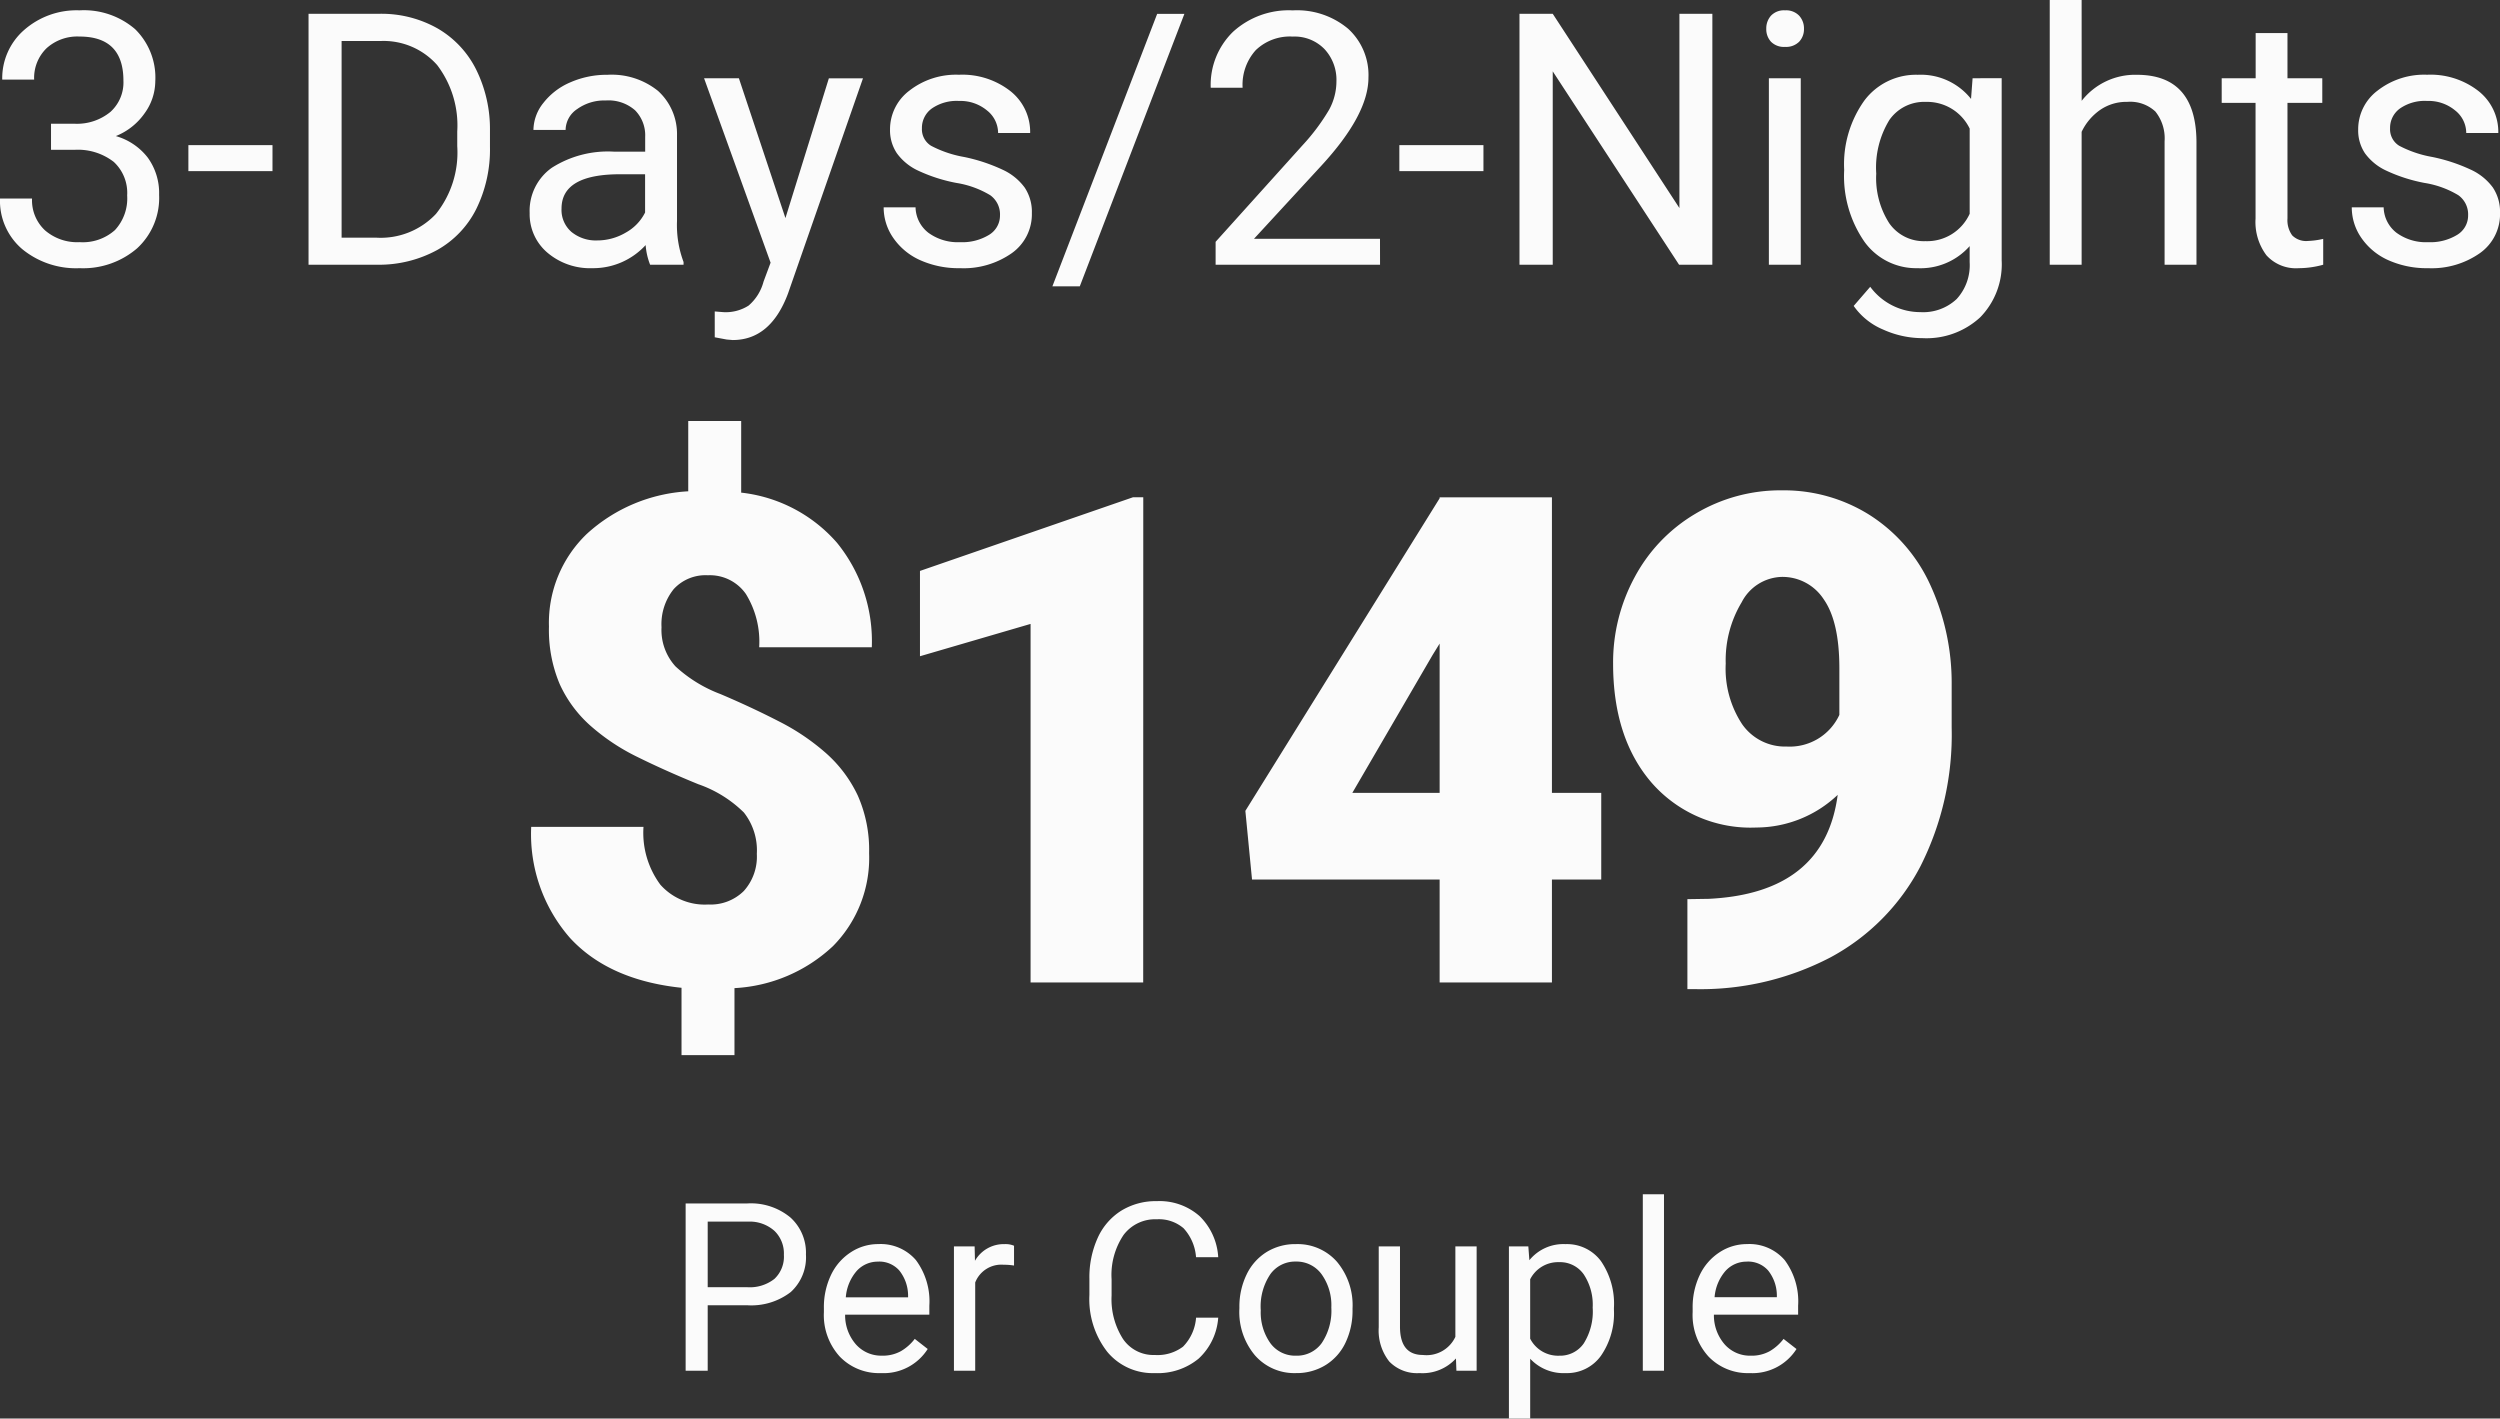 <svg xmlns="http://www.w3.org/2000/svg" width="212.476" height="120.563" viewBox="0 0 212.476 120.563">
  <rect x="0" y="0" width="212.476" height="120.563" fill="#333333" stroke="none"/>
  <g id="slider-footer-b-m" transform="translate(-82.377 -3770.5)">
    <path id="Path_1679" data-name="Path 1679" d="M-41.3-10.932a5.185,5.185,0,0,0-1.1-3.512,10.316,10.316,0,0,0-3.88-2.407q-2.775-1.133-5.126-2.294a17.78,17.78,0,0,1-4.05-2.69,10.569,10.569,0,0,1-2.605-3.54,11.809,11.809,0,0,1-.906-4.871,10.464,10.464,0,0,1,3.229-7.887,13.893,13.893,0,0,1,8.609-3.611V-47.72h4.5v6.089a12.647,12.647,0,0,1,8.142,4.262,13.269,13.269,0,0,1,2.959,8.878H-41.1a7.722,7.722,0,0,0-1.133-4.531,3.73,3.73,0,0,0-3.229-1.586,3.662,3.662,0,0,0-2.9,1.175A4.742,4.742,0,0,0-49.4-30.189a4.588,4.588,0,0,0,1.189,3.328,11.717,11.717,0,0,0,3.823,2.351q2.634,1.119,4.97,2.322a19,19,0,0,1,4.036,2.733,11.184,11.184,0,0,1,2.662,3.568,11.4,11.4,0,0,1,.963,4.9,10.666,10.666,0,0,1-3.073,7.9A13.228,13.228,0,0,1-43.2.481V6.174h-4.5V.453Q-53.877-.2-57.176-3.781a13.392,13.392,0,0,1-3.3-9.445h9.544A7.406,7.406,0,0,0-49.5-8.312a5.037,5.037,0,0,0,4.064,1.685,4.009,4.009,0,0,0,3.03-1.147A4.363,4.363,0,0,0-41.3-10.932ZM-8.462,0h-9.572V-30.473l-9.4,2.747v-7.25l18.1-6.259h.878ZM26.276-16.114h4.191v7.363H26.276V0H16.732V-8.751H.787L.221-14.585,16.732-41.149v-.085h9.544Zm-16.964,0h7.42V-28.8l-.595.963Zm41.251.17a10.08,10.08,0,0,1-6.91,2.775,11.158,11.158,0,0,1-8.893-3.795Q31.475-20.759,31.475-27.1a15.216,15.216,0,0,1,1.841-7.363,13.813,13.813,0,0,1,5.168-5.381,14.09,14.09,0,0,1,7.349-1.982,13.679,13.679,0,0,1,7.377,2.053,13.824,13.824,0,0,1,5.14,5.806,19.943,19.943,0,0,1,1.9,8.652v3.653A24.788,24.788,0,0,1,57.572-9.827a18.475,18.475,0,0,1-7.632,7.7A23.849,23.849,0,0,1,38.385.566h-.595V-7.08L39.6-7.108Q49.459-7.59,50.563-15.944ZM46.23-20.051a4.646,4.646,0,0,0,4.475-2.69v-3.965q0-3.965-1.331-5.862a4.175,4.175,0,0,0-3.6-1.9,3.946,3.946,0,0,0-3.37,2.152A9.562,9.562,0,0,0,41.047-27.1a8.574,8.574,0,0,0,1.388,5.14A4.439,4.439,0,0,0,46.23-20.051Z" transform="translate(188 3854)" fill="#fbfbfb"/>
    <path id="Path_1680" data-name="Path 1680" d="M3.525-5.566V0H1.65V-14.219H6.895a5.269,5.269,0,0,1,3.657,1.191,4.039,4.039,0,0,1,1.323,3.154,3.986,3.986,0,0,1-1.294,3.188A5.5,5.5,0,0,1,6.875-5.566Zm0-1.533H6.895a3.372,3.372,0,0,0,2.3-.708A2.586,2.586,0,0,0,10-9.854a2.672,2.672,0,0,0-.8-2.031A3.159,3.159,0,0,0,7-12.676H3.525ZM18.242.2a4.617,4.617,0,0,1-3.5-1.411A5.237,5.237,0,0,1,13.4-4.99v-.332A6.341,6.341,0,0,1,14-8.13a4.685,4.685,0,0,1,1.68-1.934,4.223,4.223,0,0,1,2.339-.7,3.957,3.957,0,0,1,3.2,1.357,5.877,5.877,0,0,1,1.143,3.887v.752H15.205a3.756,3.756,0,0,0,.913,2.524,2.87,2.87,0,0,0,2.222.962,3.147,3.147,0,0,0,1.621-.391,4.073,4.073,0,0,0,1.162-1.035l1.1.859A4.437,4.437,0,0,1,18.242.2Zm-.225-9.473a2.41,2.41,0,0,0-1.836.8,3.868,3.868,0,0,0-.918,2.231h5.293v-.137a3.441,3.441,0,0,0-.742-2.134A2.269,2.269,0,0,0,18.018-9.277Zm11.543.332a5.414,5.414,0,0,0-.889-.068A2.381,2.381,0,0,0,26.26-7.5V0H24.453V-10.566h1.758l.029,1.221a2.813,2.813,0,0,1,2.52-1.416,1.846,1.846,0,0,1,.8.137ZM46.914-4.512A5.231,5.231,0,0,1,45.249-1.03,5.457,5.457,0,0,1,41.523.2a5.01,5.01,0,0,1-4.038-1.807,7.268,7.268,0,0,1-1.519-4.834V-7.812a8.1,8.1,0,0,1,.708-3.486,5.288,5.288,0,0,1,2.007-2.31,5.588,5.588,0,0,1,3.008-.806,5.138,5.138,0,0,1,3.633,1.265,5.294,5.294,0,0,1,1.592,3.5H45.029a4.067,4.067,0,0,0-1.06-2.461,3.212,3.212,0,0,0-2.28-.762,3.356,3.356,0,0,0-2.817,1.328,6.093,6.093,0,0,0-1.021,3.779v1.377a6.263,6.263,0,0,0,.967,3.682,3.125,3.125,0,0,0,2.705,1.367,3.608,3.608,0,0,0,2.4-.708,3.929,3.929,0,0,0,1.108-2.466Zm1.8-.869a6.241,6.241,0,0,1,.61-2.793,4.553,4.553,0,0,1,1.7-1.914,4.626,4.626,0,0,1,2.485-.674A4.456,4.456,0,0,1,57-9.268,5.748,5.748,0,0,1,58.33-5.293v.127A6.3,6.3,0,0,1,57.739-2.4,4.486,4.486,0,0,1,56.05-.488,4.679,4.679,0,0,1,53.525.2,4.445,4.445,0,0,1,50.044-1.3a5.719,5.719,0,0,1-1.333-3.955Zm1.816.215a4.52,4.52,0,0,0,.815,2.822,2.61,2.61,0,0,0,2.183,1.064,2.594,2.594,0,0,0,2.188-1.079,4.943,4.943,0,0,0,.811-3.022A4.513,4.513,0,0,0,55.7-8.2a2.623,2.623,0,0,0-2.192-1.079,2.594,2.594,0,0,0-2.158,1.064A4.906,4.906,0,0,0,50.527-5.166ZM67.119-1.045A3.837,3.837,0,0,1,64.023.2,3.285,3.285,0,0,1,61.45-.786a4.248,4.248,0,0,1-.894-2.905v-6.875h1.807V-3.74q0,2.4,1.953,2.4A2.7,2.7,0,0,0,67.07-2.881v-7.686h1.807V0H67.158ZM80.547-5.166a6.327,6.327,0,0,1-1.1,3.887A3.537,3.537,0,0,1,76.455.2a3.875,3.875,0,0,1-3.027-1.221V4.063H71.621V-10.566h1.65l.088,1.172a3.722,3.722,0,0,1,3.066-1.367,3.6,3.6,0,0,1,3.013,1.436,6.4,6.4,0,0,1,1.108,3.994ZM78.74-5.371a4.669,4.669,0,0,0-.762-2.822,2.454,2.454,0,0,0-2.09-1.035,2.656,2.656,0,0,0-2.461,1.455v5.049a2.661,2.661,0,0,0,2.48,1.445,2.442,2.442,0,0,0,2.065-1.03A5.1,5.1,0,0,0,78.74-5.371ZM84.8,0H83V-15H84.8ZM92.08.2a4.617,4.617,0,0,1-3.5-1.411A5.237,5.237,0,0,1,87.236-4.99v-.332a6.341,6.341,0,0,1,.6-2.808,4.685,4.685,0,0,1,1.68-1.934,4.223,4.223,0,0,1,2.339-.7,3.957,3.957,0,0,1,3.2,1.357A5.877,5.877,0,0,1,96.2-5.518v.752H89.043a3.756,3.756,0,0,0,.913,2.524,2.87,2.87,0,0,0,2.222.962A3.147,3.147,0,0,0,93.8-1.67a4.073,4.073,0,0,0,1.162-1.035l1.1.859A4.437,4.437,0,0,1,92.08.2Zm-.225-9.473a2.41,2.41,0,0,0-1.836.8A3.869,3.869,0,0,0,89.1-6.25h5.293v-.137a3.441,3.441,0,0,0-.742-2.134A2.269,2.269,0,0,0,91.855-9.277Z" transform="translate(139 3887)" fill="#fbfbfb"/>
    <path id="Path_1678" data-name="Path 1678" d="M5.713-11.982H7.749a4.475,4.475,0,0,0,3.018-1.011,3.377,3.377,0,0,0,1.1-2.651q0-3.75-3.735-3.75a3.885,3.885,0,0,0-2.805,1,3.512,3.512,0,0,0-1.047,2.659H1.567A5.441,5.441,0,0,1,3.42-19.944,6.75,6.75,0,0,1,8.13-21.621a6.671,6.671,0,0,1,4.731,1.6,5.768,5.768,0,0,1,1.714,4.438,4.682,4.682,0,0,1-.9,2.7,5.439,5.439,0,0,1-2.454,1.948A5.241,5.241,0,0,1,13.938-9.1,5.126,5.126,0,0,1,14.9-5.947a5.818,5.818,0,0,1-1.875,4.556A7.021,7.021,0,0,1,8.145.293,7.207,7.207,0,0,1,3.259-1.333,5.394,5.394,0,0,1,1.377-5.625H4.1a3.486,3.486,0,0,0,1.1,2.7A4.179,4.179,0,0,0,8.145-1.919a4.1,4.1,0,0,0,3-1.025,3.952,3.952,0,0,0,1.04-2.944,3.586,3.586,0,0,0-1.143-2.856,4.978,4.978,0,0,0-3.3-1.025H5.713ZM24.536-7.954H17.388v-2.212h7.148ZM27.6,0V-21.328h6.021A9.692,9.692,0,0,1,38.54-20.1a8.322,8.322,0,0,1,3.3,3.5,11.4,11.4,0,0,1,1.179,5.215v1.362a11.435,11.435,0,0,1-1.165,5.288,8.192,8.192,0,0,1-3.325,3.486A10.309,10.309,0,0,1,33.5,0ZM30.41-19.014V-2.3h2.959A6.441,6.441,0,0,0,38.43-4.321a8.347,8.347,0,0,0,1.809-5.757v-1.245a8.479,8.479,0,0,0-1.707-5.647,6.075,6.075,0,0,0-4.841-2.043ZM56.631,0a5.693,5.693,0,0,1-.381-1.67A6.046,6.046,0,0,1,51.738.293a5.6,5.6,0,0,1-3.845-1.326,4.289,4.289,0,0,1-1.5-3.362A4.481,4.481,0,0,1,48.274-8.24a8.875,8.875,0,0,1,5.3-1.37h2.637v-1.245a3.044,3.044,0,0,0-.85-2.263,3.415,3.415,0,0,0-2.5-.842,3.952,3.952,0,0,0-2.432.732,2.158,2.158,0,0,0-.981,1.772H46.714a3.74,3.74,0,0,1,.842-2.292,5.749,5.749,0,0,1,2.285-1.75,7.688,7.688,0,0,1,3.171-.645,6.266,6.266,0,0,1,4.292,1.37A4.941,4.941,0,0,1,58.916-11v7.295a8.919,8.919,0,0,0,.557,3.472V0Zm-4.5-2.065a4.763,4.763,0,0,0,2.417-.659,3.987,3.987,0,0,0,1.655-1.714V-7.69H54.082q-4.98,0-4.98,2.915a2.467,2.467,0,0,0,.85,1.992A3.266,3.266,0,0,0,52.134-2.065Zm16-1.9,3.691-11.88h2.9L68.35,2.446Q66.87,6.4,63.647,6.4l-.513-.044-1.011-.19V3.97l.732.059A3.606,3.606,0,0,0,65,3.472,4.028,4.028,0,0,0,66.27,1.436l.6-1.611L61.216-15.85h2.959ZM86.367-4.2a2,2,0,0,0-.828-1.707,7.966,7.966,0,0,0-2.886-1.047,13.644,13.644,0,0,1-3.267-1.055A4.647,4.647,0,0,1,77.6-9.478a3.5,3.5,0,0,1-.579-2.021,4.111,4.111,0,0,1,1.648-3.3,6.436,6.436,0,0,1,4.211-1.348,6.623,6.623,0,0,1,4.373,1.392,4.42,4.42,0,0,1,1.677,3.56H86.206a2.446,2.446,0,0,0-.945-1.919,3.54,3.54,0,0,0-2.38-.806,3.7,3.7,0,0,0-2.314.645,2.029,2.029,0,0,0-.835,1.685,1.644,1.644,0,0,0,.776,1.479,9.552,9.552,0,0,0,2.805.952A14.616,14.616,0,0,1,86.6-8.071a4.8,4.8,0,0,1,1.868,1.516,3.728,3.728,0,0,1,.608,2.161,4.056,4.056,0,0,1-1.7,3.406A7.128,7.128,0,0,1,82.969.293,7.981,7.981,0,0,1,79.6-.381a5.48,5.48,0,0,1-2.292-1.882,4.537,4.537,0,0,1-.828-2.615h2.71a2.806,2.806,0,0,0,1.091,2.161,4.234,4.234,0,0,0,2.688.8,4.37,4.37,0,0,0,2.468-.623A1.913,1.913,0,0,0,86.367-4.2Zm6.782,6.035H90.82l8.906-23.159h2.314ZM118.667,0H104.692V-1.948l7.383-8.2a17.54,17.54,0,0,0,2.263-3.025,5.049,5.049,0,0,0,.623-2.41,3.827,3.827,0,0,0-1.011-2.739,3.534,3.534,0,0,0-2.7-1.069,4.185,4.185,0,0,0-3.142,1.15,4.392,4.392,0,0,0-1.121,3.2h-2.71a6.291,6.291,0,0,1,1.9-4.761,7.032,7.032,0,0,1,5.076-1.816,6.757,6.757,0,0,1,4.7,1.56,5.321,5.321,0,0,1,1.729,4.153q0,3.149-4.014,7.5l-5.713,6.2h10.708Zm8.789-7.954h-7.148v-2.212h7.148ZM146.909,0h-2.827L133.345-16.436V0h-2.827V-21.328h2.827L144.111-4.819V-21.328h2.8Zm7.515,0h-2.71V-15.85h2.71Zm-2.93-20.054a1.618,1.618,0,0,1,.4-1.113,1.512,1.512,0,0,1,1.194-.454,1.536,1.536,0,0,1,1.2.454,1.6,1.6,0,0,1,.41,1.113,1.548,1.548,0,0,1-.41,1.1,1.564,1.564,0,0,1-1.2.439,1.54,1.54,0,0,1-1.194-.439A1.564,1.564,0,0,1,151.494-20.054Zm6.621,12a9.315,9.315,0,0,1,1.714-5.9,5.481,5.481,0,0,1,4.541-2.19,5.452,5.452,0,0,1,4.526,2.051l.132-1.758H171.5V-.381a6.448,6.448,0,0,1-1.824,4.849,6.73,6.73,0,0,1-4.9,1.772,8.152,8.152,0,0,1-3.354-.732,5.774,5.774,0,0,1-2.5-2.007l1.406-1.626a5.3,5.3,0,0,0,4.263,2.153,4.152,4.152,0,0,0,3.083-1.113A4.255,4.255,0,0,0,168.779-.22V-1.582A5.57,5.57,0,0,1,164.341.293a5.414,5.414,0,0,1-4.5-2.241A9.794,9.794,0,0,1,158.115-8.057Zm2.725.308a7.107,7.107,0,0,0,1.1,4.211,3.57,3.57,0,0,0,3.076,1.531,3.97,3.97,0,0,0,3.765-2.329v-7.236a4.016,4.016,0,0,0-3.735-2.271,3.6,3.6,0,0,0-3.091,1.538A7.74,7.74,0,0,0,160.84-7.749ZM178.3-13.931a5.762,5.762,0,0,1,4.688-2.212q5.024,0,5.068,5.669V0h-2.71V-10.488a3.649,3.649,0,0,0-.784-2.534,3.141,3.141,0,0,0-2.4-.82,3.911,3.911,0,0,0-2.314.7,4.775,4.775,0,0,0-1.553,1.846V0h-2.71V-22.5h2.71Zm17.49-5.757v3.838h2.959v2.095h-2.959v9.829a2.2,2.2,0,0,0,.4,1.428,1.666,1.666,0,0,0,1.348.476,6.561,6.561,0,0,0,1.289-.176V0a7.856,7.856,0,0,1-2.08.293A3.375,3.375,0,0,1,194-.806a4.72,4.72,0,0,1-.923-3.12v-9.829H190.2V-15.85h2.886v-3.838ZM211.143-4.2a2,2,0,0,0-.828-1.707,7.966,7.966,0,0,0-2.886-1.047,13.644,13.644,0,0,1-3.267-1.055,4.647,4.647,0,0,1-1.787-1.465A3.5,3.5,0,0,1,201.8-11.5a4.111,4.111,0,0,1,1.648-3.3,6.436,6.436,0,0,1,4.211-1.348,6.623,6.623,0,0,1,4.373,1.392,4.42,4.42,0,0,1,1.677,3.56h-2.725a2.446,2.446,0,0,0-.945-1.919,3.54,3.54,0,0,0-2.38-.806,3.7,3.7,0,0,0-2.314.645,2.029,2.029,0,0,0-.835,1.685,1.644,1.644,0,0,0,.776,1.479,9.552,9.552,0,0,0,2.805.952,14.616,14.616,0,0,1,3.289,1.084,4.8,4.8,0,0,1,1.868,1.516,3.728,3.728,0,0,1,.608,2.161,4.056,4.056,0,0,1-1.7,3.406A7.128,7.128,0,0,1,207.744.293a7.981,7.981,0,0,1-3.369-.674,5.48,5.48,0,0,1-2.292-1.882,4.537,4.537,0,0,1-.828-2.615h2.71a2.806,2.806,0,0,0,1.091,2.161,4.234,4.234,0,0,0,2.688.8,4.37,4.37,0,0,0,2.468-.623A1.913,1.913,0,0,0,211.143-4.2Z" transform="translate(81 3793)" fill="#fbfbfb"/>
  </g>
</svg>
